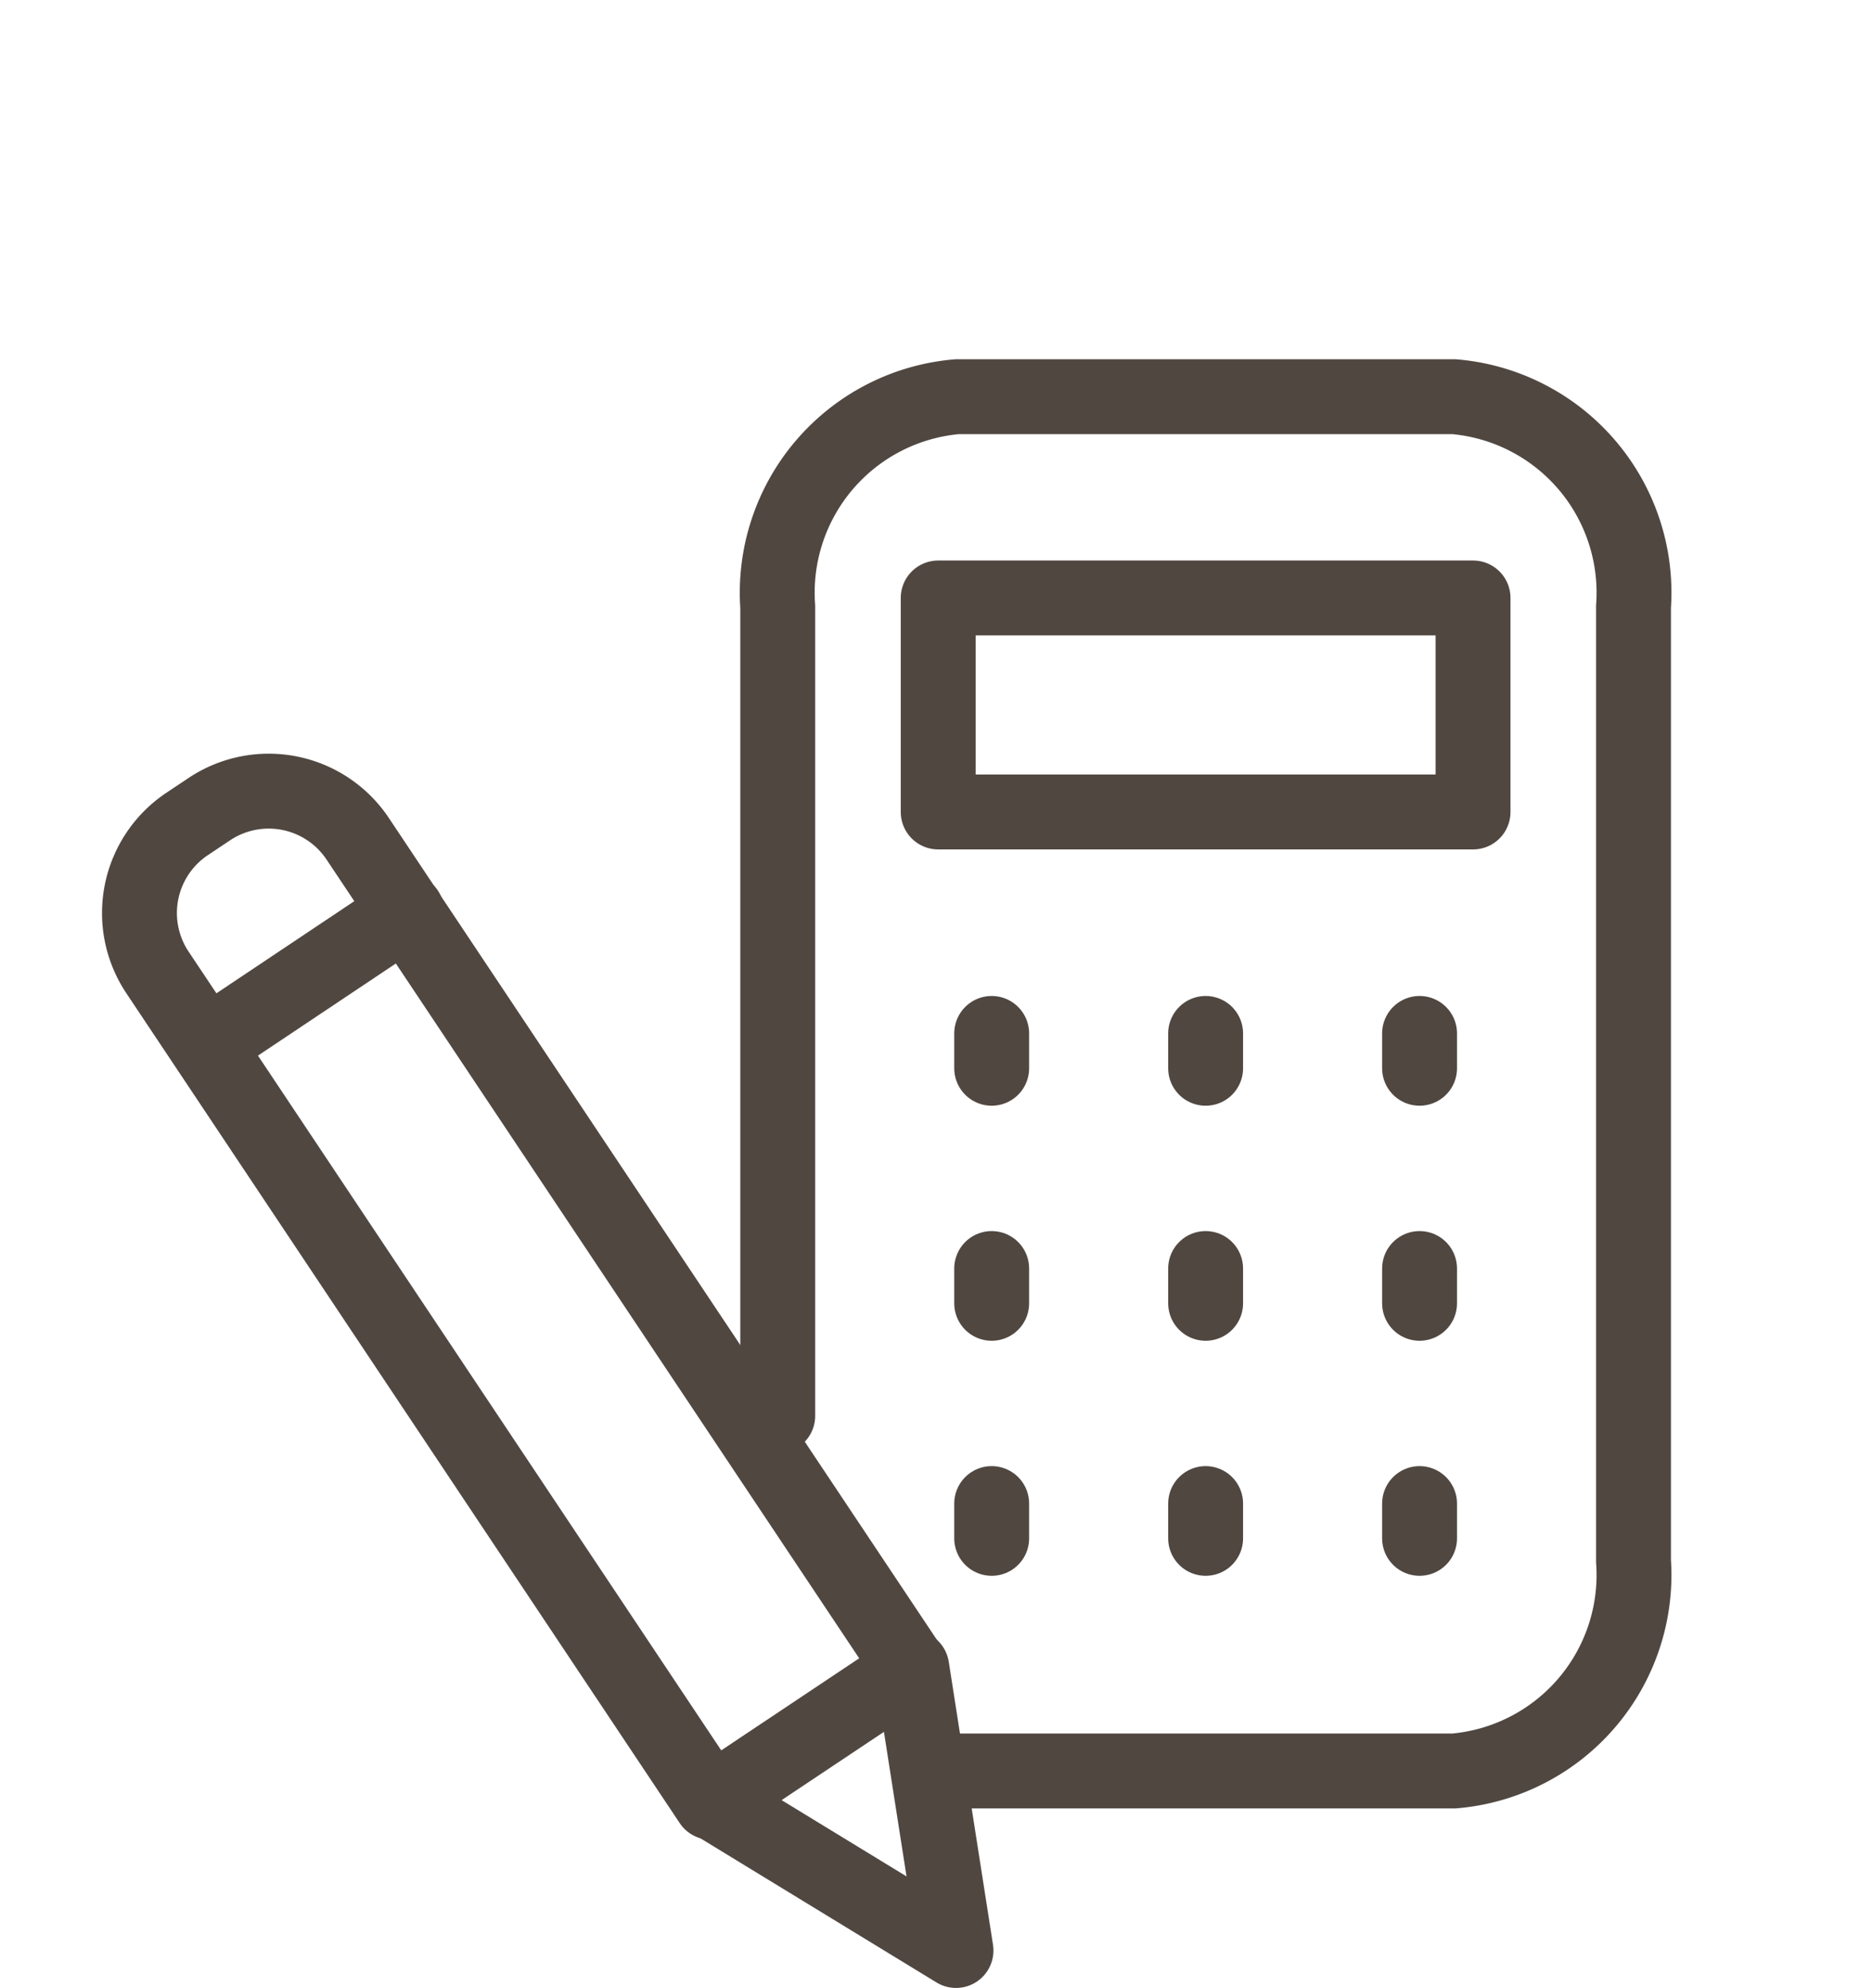<svg xmlns="http://www.w3.org/2000/svg" viewBox="0 0 35 37.155"><defs><style>.f2664548-0fd5-4a76-9a64-14699788e230,.f50d7b8d-31ec-4c28-bc32-0907bdd62983{fill:none;}.f2664548-0fd5-4a76-9a64-14699788e230{stroke:#504741;stroke-linecap:round;stroke-linejoin:round;stroke-width:1.4px;}.f50d7b8d-31ec-4c28-bc32-0907bdd62983{opacity:0.27;}</style></defs><g id="e269566a-4040-4296-bacf-74611e8bfebd" data-name="Layer 2"><g id="e4a13c27-31fe-4469-b5ca-3ffb3c6abff8" data-name="Capa 2"><path class="f2664548-0fd5-4a76-9a64-14699788e230" d="M14.541,26.462V11.339A3.676,3.676,0,0,1,17.9,7.414H27.18a3.676,3.676,0,0,1,3.361,3.925V29.178A3.676,3.676,0,0,1,27.18,33.1H17.9"/><rect class="f2664548-0fd5-4a76-9a64-14699788e230" x="17.541" y="11.176" width="10" height="4"/><line class="f2664548-0fd5-4a76-9a64-14699788e230" x1="18.541" y1="19.315" x2="18.541" y2="19.966"/><line class="f2664548-0fd5-4a76-9a64-14699788e230" x1="22.541" y1="19.315" x2="22.541" y2="19.966"/><line class="f2664548-0fd5-4a76-9a64-14699788e230" x1="26.541" y1="19.315" x2="26.541" y2="19.966"/><line class="f2664548-0fd5-4a76-9a64-14699788e230" x1="18.541" y1="23.709" x2="18.541" y2="24.359"/><line class="f2664548-0fd5-4a76-9a64-14699788e230" x1="22.541" y1="23.709" x2="22.541" y2="24.359"/><line class="f2664548-0fd5-4a76-9a64-14699788e230" x1="26.541" y1="23.709" x2="26.541" y2="24.359"/><line class="f2664548-0fd5-4a76-9a64-14699788e230" x1="18.541" y1="28.102" x2="18.541" y2="28.752"/><line class="f2664548-0fd5-4a76-9a64-14699788e230" x1="22.541" y1="28.102" x2="22.541" y2="28.752"/><line class="f2664548-0fd5-4a76-9a64-14699788e230" x1="26.541" y1="28.102" x2="26.541" y2="28.752"/><path class="f2664548-0fd5-4a76-9a64-14699788e230" d="M9.192,13.512h.5a2,2,0,0,1,2,2V34.155a0,0,0,0,1,0,0h-4.5a0,0,0,0,1,0,0V15.512a2,2,0,0,1,2-2Z" transform="matrix(0.832, -0.555, 0.555, 0.832, -11.649, 9.26)"/><line class="f2664548-0fd5-4a76-9a64-14699788e230" x1="3.862" y1="19.53" x2="7.603" y2="17.031"/><polyline class="f2664548-0fd5-4a76-9a64-14699788e230" points="13.305 33.666 17.874 36.455 17.047 31.167"/><rect class="f50d7b8d-31ec-4c28-bc32-0907bdd62983" width="35" height="35"/></g></g></svg>